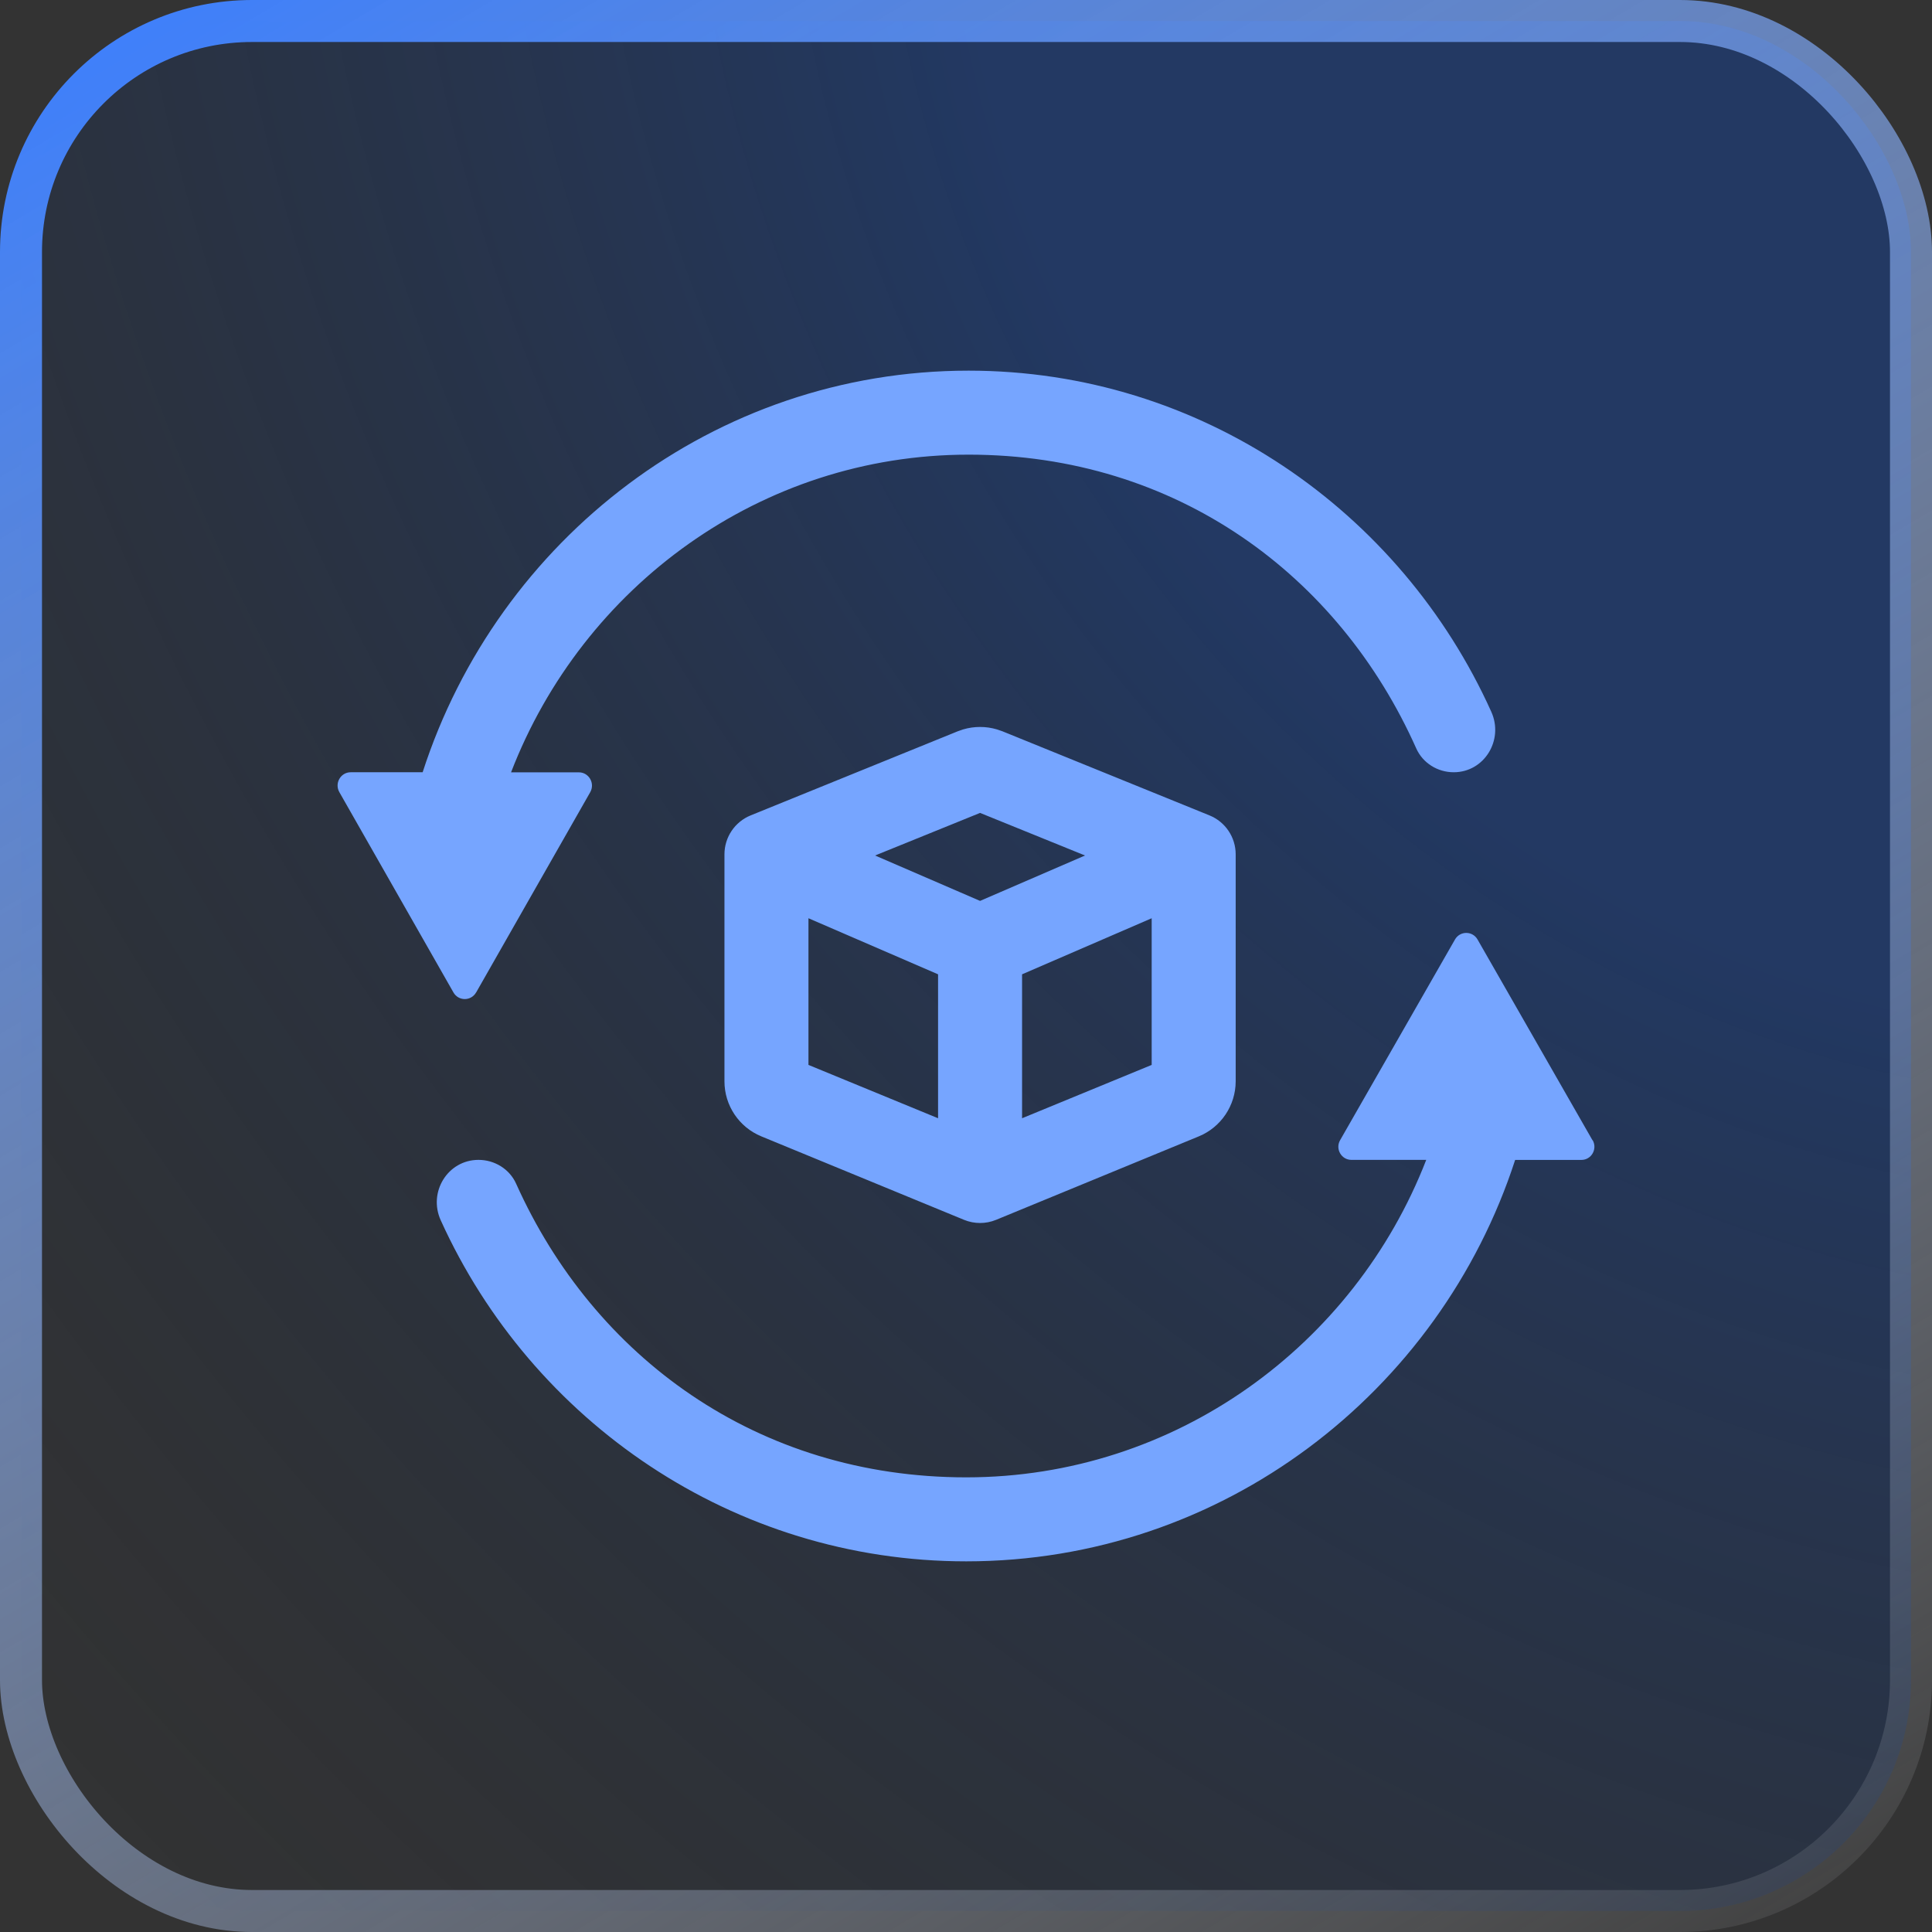 <svg width="46" height="46" viewBox="0 0 46 46" fill="none" xmlns="http://www.w3.org/2000/svg">
<rect x="0" y="0" width="46" height="46" fill="#333333" stroke="none"/>
<rect x="0.5" y="0.5" width="45" height="45" rx="5.5" fill="url(#paint0_radial_4491_1214)" fill-opacity="0.4"/>
<rect x="0.5" y="0.5" width="45" height="45" rx="5.5" stroke="url(#paint1_linear_4491_1214)"/>
<path d="M34.643 22.368C34.763 22.16 35.06 22.161 35.179 22.368L37.916 27.148L37.921 27.148C38.039 27.357 37.891 27.617 37.652 27.617H36.075C34.276 33.159 29.098 37.175 23.006 37.175C17.453 37.175 12.662 33.84 10.494 29.055C10.189 28.383 10.661 27.616 11.393 27.616C11.775 27.616 12.133 27.833 12.29 28.186C14.137 32.3 18.023 35.175 23.005 35.175C27.987 35.175 32.244 32.032 33.958 27.616H32.176C31.938 27.616 31.788 27.356 31.907 27.148L34.643 22.368ZM22.931 17.367C23.195 17.289 23.475 17.289 23.738 17.367L23.868 17.412L28.797 19.414C29.174 19.567 29.421 19.934 29.421 20.341V25.746C29.42 26.32 29.074 26.837 28.544 27.056L23.716 29.044C23.472 29.144 23.198 29.144 22.954 29.044L18.126 27.056C17.595 26.837 17.249 26.32 17.249 25.746V20.341C17.249 19.934 17.496 19.567 17.873 19.414L22.802 17.412L22.931 17.367ZM19.249 25.355L22.335 26.625V23.198L19.249 21.863V25.355ZM24.335 23.198V26.625L27.421 25.355V21.863L24.335 23.198ZM23.062 8.825C28.584 8.825 33.35 12.161 35.507 16.947C35.81 17.619 35.341 18.387 34.612 18.387C34.231 18.387 33.876 18.17 33.719 17.817C31.882 13.7 28.017 10.825 23.062 10.825C18.107 10.825 13.872 13.969 12.168 18.389H13.782C14.022 18.389 14.172 18.651 14.053 18.862L12.694 21.247L11.336 23.631V23.629C11.216 23.84 10.916 23.84 10.796 23.629L9.438 21.245L8.08 18.861C7.96 18.65 8.11 18.387 8.35 18.387H10.063C11.853 12.842 17.002 8.825 23.062 8.825ZM20.835 20.369L23.335 21.45L25.834 20.369L23.335 19.355L20.835 20.369Z" fill="#76A5FF"/>
<defs>
<radialGradient id="paint0_radial_4491_1214" cx="0" cy="0" r="1" gradientTransform="matrix(-45.87 46 -52.347 -57.102 46 0)" gradientUnits="userSpaceOnUse">
<stop offset="0.323" stop-color="#0941AB"/>
<stop offset="1" stop-color="#091B36" stop-opacity="0"/>
</radialGradient>
<linearGradient id="paint1_linear_4491_1214" x1="3.014" y1="2.70324e-07" x2="34.282" y2="52.885" gradientUnits="userSpaceOnUse">
<stop stop-color="#3D7FFC"/>
<stop offset="1" stop-color="white" stop-opacity="0.05"/>
</linearGradient>
</defs>
</svg>
